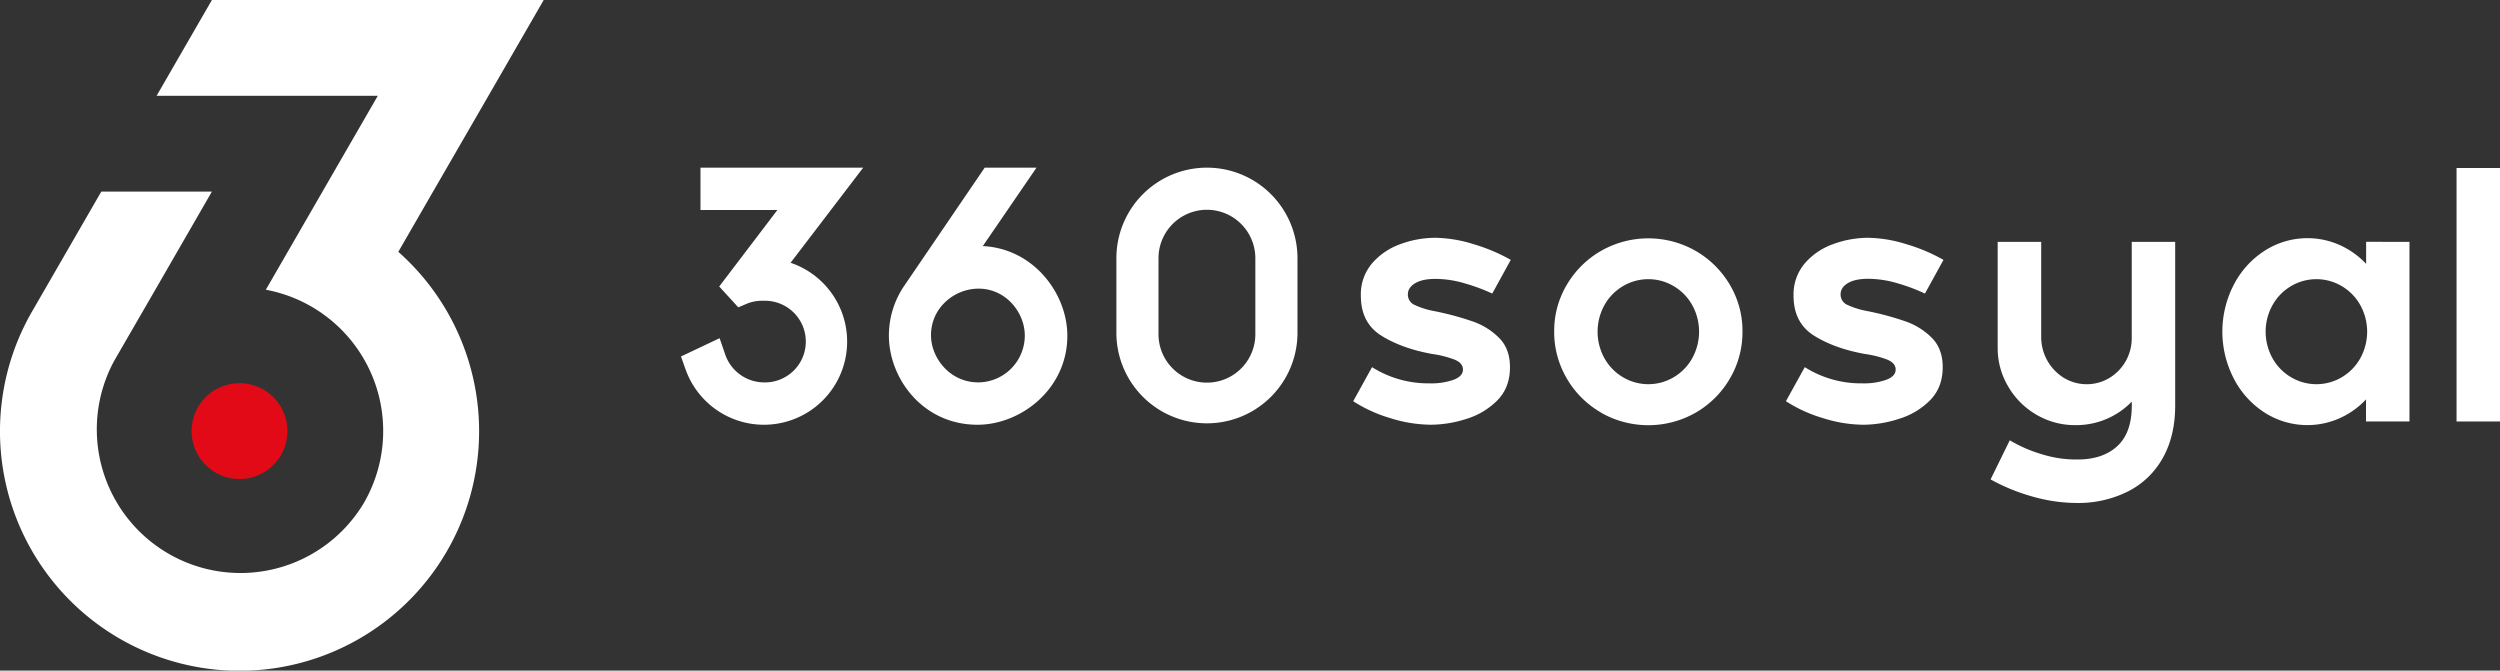 <svg id="Layer_1" data-name="Layer 1" xmlns="http://www.w3.org/2000/svg" viewBox="0 0 1080 289.7"><rect x="0" y="0" width="1080" height="289.7" fill="#333333" stroke="none"/><defs><style>.cls-1{fill:#e30a17;}.cls-2{fill:#fff;}</style></defs><title>web-360-sosyal-logo</title><path class="cls-1" d="M85.55,175.89a20.69,20.69,0,1,0,28.26-7.57A20.67,20.67,0,0,0,85.55,175.89Z"/><path class="cls-2" d="M13.88,134.51a103.49,103.49,0,1,0,158.19-25.72l15-26L211,41.39,234.88,0H91.54L67.65,41.39h95.56l-23.9,41.38-3.07,5.33-20.82,36.06-.6,1a62.07,62.07,0,0,1,42.92,91.15l-.52.92a62.07,62.07,0,0,1-108-61.15l.52-.92,17.93-31L91.1,83.53l.43-.76H43.76l-23.9,41.39Z"/><path class="cls-2" d="M302.61,72.43V90.72h33.22L310.7,123.77l8.24,9,4.24-1.79a18.25,18.25,0,0,1,6.87-1.05,17.64,17.64,0,1,1,0,35.27A17.85,17.85,0,0,1,313.24,153l-2.37-6.91L294.18,154l2,5.6a35.93,35.93,0,1,0,45.35-46.08l31.36-41.08Z"/><path class="cls-2" d="M424.57,106.31l23.2-33.88H425.39l-34.62,50.83A38.16,38.16,0,0,0,384,144.94c0,18.54,14.64,38.55,38.28,38.55,18.74,0,38.81-15.44,38.81-38.42C461.12,126.84,446.52,107.36,424.57,106.31Zm-2,58.88c-12.19,0-20.38-10.54-20.38-20.38a19.62,19.62,0,0,1,3.45-11.18,21.08,21.08,0,0,1,17.07-8.94c12,0,20,10.47,20,20.25A20.23,20.23,0,0,1,422.57,165.19Z"/><path class="cls-2" d="M600.47,180.59a61,61,0,0,1-15.88-7.27l8.13-14.71a45.46,45.46,0,0,0,24.88,7,29,29,0,0,0,10.4-1.56q4-1.56,4-4.38t-3.6-4.3a43.64,43.64,0,0,0-9.54-2.43q-13.14-2.34-22.06-7.9t-8.91-17.28a20.63,20.63,0,0,1,4.92-14.08,29.12,29.12,0,0,1,12.36-8.29,43.69,43.69,0,0,1,14.78-2.66,57.71,57.71,0,0,1,16.59,2.74,76.15,76.15,0,0,1,16.11,6.8l-8,14.55A79.13,79.13,0,0,0,633,122.48a45,45,0,0,0-12.91-2c-3.75,0-6.68.63-8.76,1.88s-3.13,2.87-3.13,4.85a4.86,4.86,0,0,0,3.13,4.62,34.54,34.54,0,0,0,7.51,2.42,125.11,125.11,0,0,1,17.6,4.69,29.89,29.89,0,0,1,11.34,7.2q4.53,4.69,4.53,12.51,0,8.77-5.47,14.32a32,32,0,0,1-13.37,8,50.9,50.9,0,0,1-15.41,2.51A59.31,59.31,0,0,1,600.47,180.59Z"/><path class="cls-2" d="M691.67,178.24a40.26,40.26,0,0,1-14.79-14.7,39.51,39.51,0,0,1-5.47-20.41A38.82,38.82,0,0,1,676.88,123a40.6,40.6,0,0,1,14.79-14.63,41.27,41.27,0,0,1,40.82,0A40.68,40.68,0,0,1,747.28,123a38.82,38.82,0,0,1,5.47,20.18,39.51,39.51,0,0,1-5.47,20.41,40.33,40.33,0,0,1-14.79,14.7,41.27,41.27,0,0,1-40.82,0Zm31.44-15.32a21.84,21.84,0,0,0,8-8.29,23.71,23.71,0,0,0,0-22.69,21.84,21.84,0,0,0-8-8.29,21.47,21.47,0,0,0-22.06,0,21.84,21.84,0,0,0-8,8.29,23.71,23.71,0,0,0,0,22.69,21.84,21.84,0,0,0,8,8.29,21.47,21.47,0,0,0,22.06,0Z"/><path class="cls-2" d="M787.4,180.59a61,61,0,0,1-15.88-7.27l8.14-14.71a45.41,45.41,0,0,0,24.87,7,29,29,0,0,0,10.4-1.56q4-1.56,4-4.38t-3.6-4.3a43.49,43.49,0,0,0-9.54-2.43q-13.14-2.34-22.06-7.9t-8.91-17.28a20.58,20.58,0,0,1,4.93-14.08,29,29,0,0,1,12.36-8.29,43.64,43.64,0,0,1,14.78-2.66,57.7,57.7,0,0,1,16.58,2.74,75.7,75.7,0,0,1,16.11,6.8l-8,14.55a78.27,78.27,0,0,0-11.65-4.38,45,45,0,0,0-12.91-2q-5.62,0-8.76,1.88t-3.12,4.85a4.86,4.86,0,0,0,3.12,4.62,34.72,34.72,0,0,0,7.51,2.42,124.36,124.36,0,0,1,17.6,4.69,29.82,29.82,0,0,1,11.34,7.2q4.53,4.69,4.54,12.51,0,8.77-5.48,14.32a32,32,0,0,1-13.37,8A50.85,50.85,0,0,1,805,183.49,59.31,59.31,0,0,1,787.4,180.59Z"/><path class="cls-2" d="M939.68,104.49v70.7q0,13-5.24,22.45a35.57,35.57,0,0,1-14.93,14.55A47.86,47.86,0,0,1,897,217.28a70,70,0,0,1-18.85-2.74,83.88,83.88,0,0,1-18.22-7.43l8.29-16.9a61.15,61.15,0,0,0,14.39,6.18,49.23,49.23,0,0,0,14.86,2.11q10.95,0,17.21-5.78t6.25-17.53v-1.71A33,33,0,0,1,910,181a33.49,33.49,0,0,1-13.29,2.66,32.92,32.92,0,0,1-16.9-4.46,33.52,33.52,0,0,1-12.2-12.12A32.22,32.22,0,0,1,863,150.32V104.49H881.8v41.14a20.69,20.69,0,0,0,9.78,17.6,19.08,19.08,0,0,0,23.54-3,20,20,0,0,0,5.79-14.08V104.49Z"/><path class="cls-2" d="M1040.89,104.49v77.59h-18.77v-9.54a35.39,35.39,0,0,1-11.57,8.21,34.25,34.25,0,0,1-32.23-2.51A38.24,38.24,0,0,1,965,163.54,44.07,44.07,0,0,1,965,123a38.34,38.34,0,0,1,13.37-14.71,34.21,34.21,0,0,1,32.23-2.5,35.39,35.39,0,0,1,11.57,8.21v-9.54Zm-29.17,58.43a21.84,21.84,0,0,0,8-8.29,23.71,23.71,0,0,0,0-22.69,21.84,21.84,0,0,0-8-8.29,21.47,21.47,0,0,0-22.06,0,21.74,21.74,0,0,0-8,8.29,23.64,23.64,0,0,0,0,22.69,21.74,21.74,0,0,0,8,8.29,21.47,21.47,0,0,0,22.06,0Z"/><path class="cls-2" d="M1061.23,72.58H1080v109.5h-18.77Z"/><path class="cls-2" d="M521.39,90.62a20.94,20.94,0,0,1,20.92,20.92v32.84a20.92,20.92,0,1,1-41.84,0V111.54a20.94,20.94,0,0,1,20.92-20.92m0-18.19a39.11,39.11,0,0,0-39.11,39.11v32.84a39.12,39.12,0,0,0,78.23,0V111.54a39.11,39.11,0,0,0-39.12-39.11Z"/></svg>